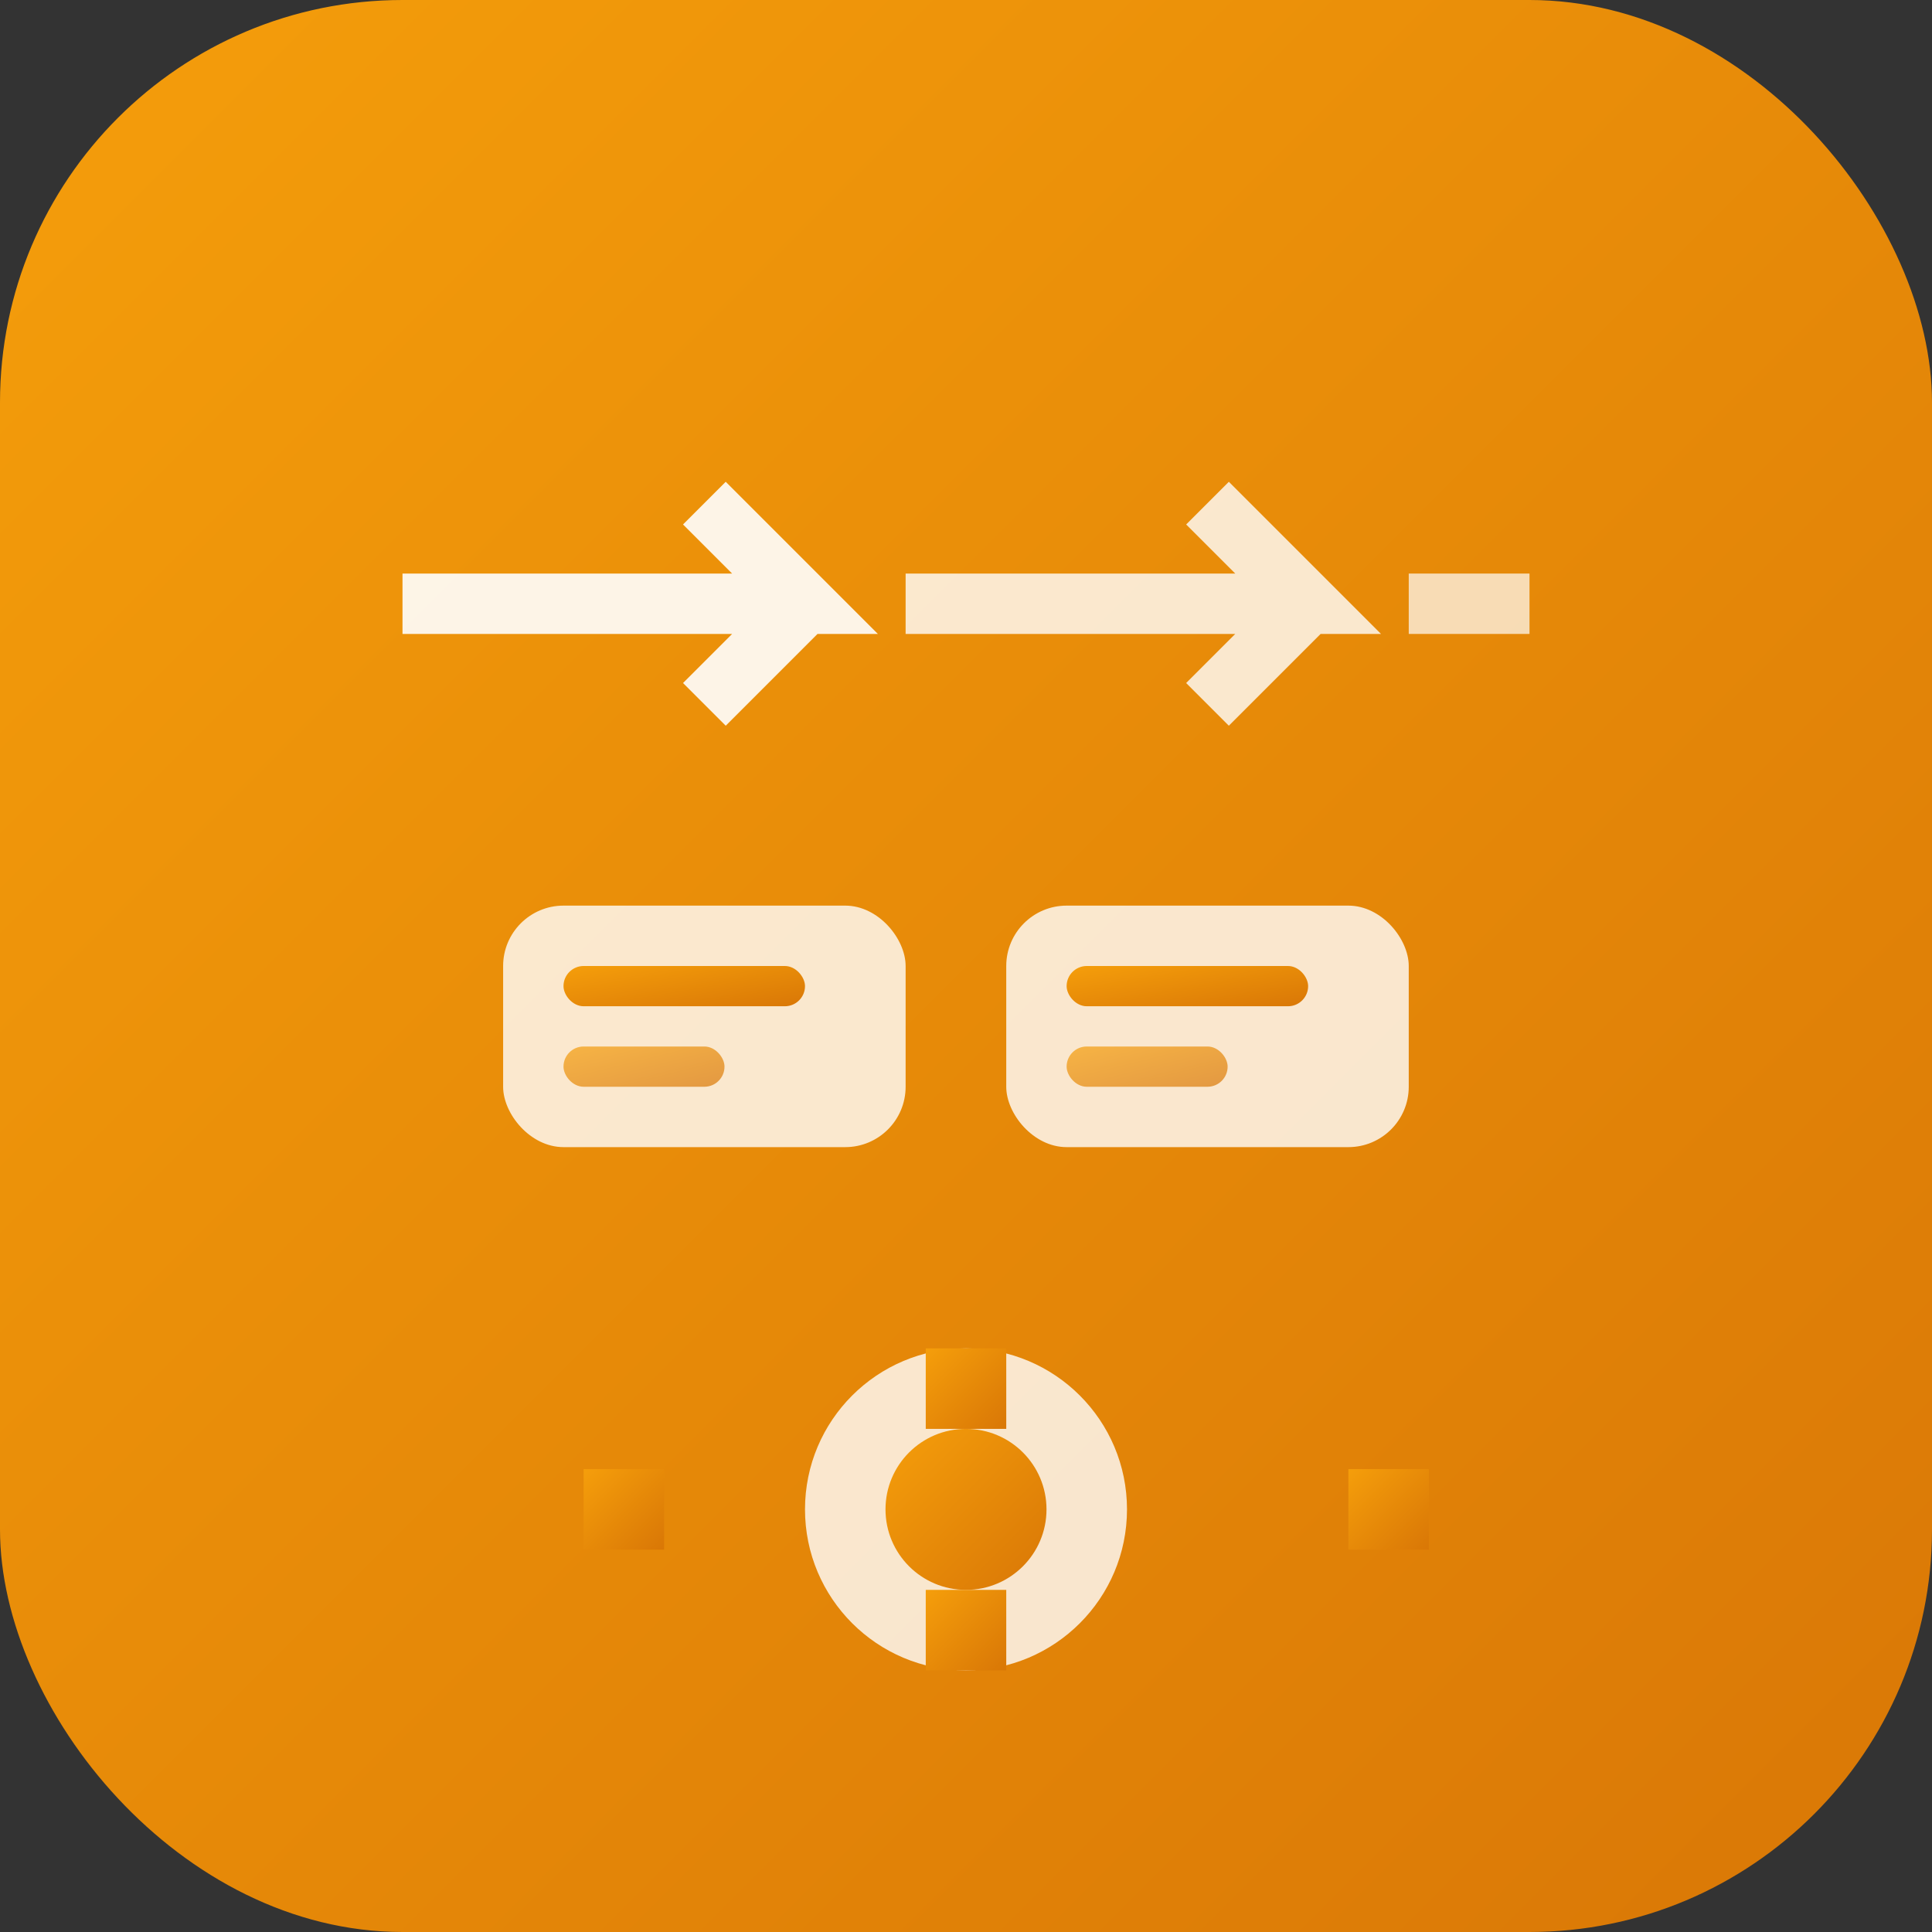 <svg width="96" height="96" viewBox="0 0 96 96" xmlns="http://www.w3.org/2000/svg">
    <rect x="0" y="0" width="96" height="96" fill="#333333" stroke="none"/>
    <defs>
      <linearGradient id="cdGrad" x1="0%" y1="0%" x2="100%" y2="100%">
        <stop offset="0%" style="stop-color:#F59E0B;stop-opacity:1" />
        <stop offset="100%" style="stop-color:#D97706;stop-opacity:1" />
      </linearGradient>
    </defs>
    <rect width="96" height="96" rx="20" fill="url(#cdGrad)"/>
    <!-- Pipeline arrows -->
    <path d="M 20 30 L 40 30 L 35 25 M 40 30 L 35 35" stroke="white" stroke-width="3" fill="none" opacity="0.9"/>
    <path d="M 45 30 L 65 30 L 60 25 M 65 30 L 60 35" stroke="white" stroke-width="3" fill="none" opacity="0.8"/>
    <path d="M 70 30 L 76 30" stroke="white" stroke-width="3" fill="none" opacity="0.7"/>
    
    <!-- Code blocks -->
    <rect x="25" y="45" width="20" height="12" rx="3" fill="white" opacity="0.8"/>
    <rect x="28" y="48" width="12" height="2" rx="1" fill="url(#cdGrad)"/>
    <rect x="28" y="52" width="8" height="2" rx="1" fill="url(#cdGrad)" opacity="0.7"/>
    
    <rect x="50" y="45" width="20" height="12" rx="3" fill="white" opacity="0.8"/>
    <rect x="53" y="48" width="12" height="2" rx="1" fill="url(#cdGrad)"/>
    <rect x="53" y="52" width="8" height="2" rx="1" fill="url(#cdGrad)" opacity="0.7"/>
    
    <!-- Automation gear -->
    <circle cx="48" cy="75" r="8" fill="white" opacity="0.8"/>
    <circle cx="48" cy="75" r="4" fill="url(#cdGrad)"/>
    <rect x="46" y="67" width="4" height="4" fill="url(#cdGrad)"/>
    <rect x="46" y="79" width="4" height="4" fill="url(#cdGrad)"/>
    <rect x="67" y="73" width="4" height="4" fill="url(#cdGrad)"/>
    <rect x="29" y="73" width="4" height="4" fill="url(#cdGrad)"/>
  </svg>